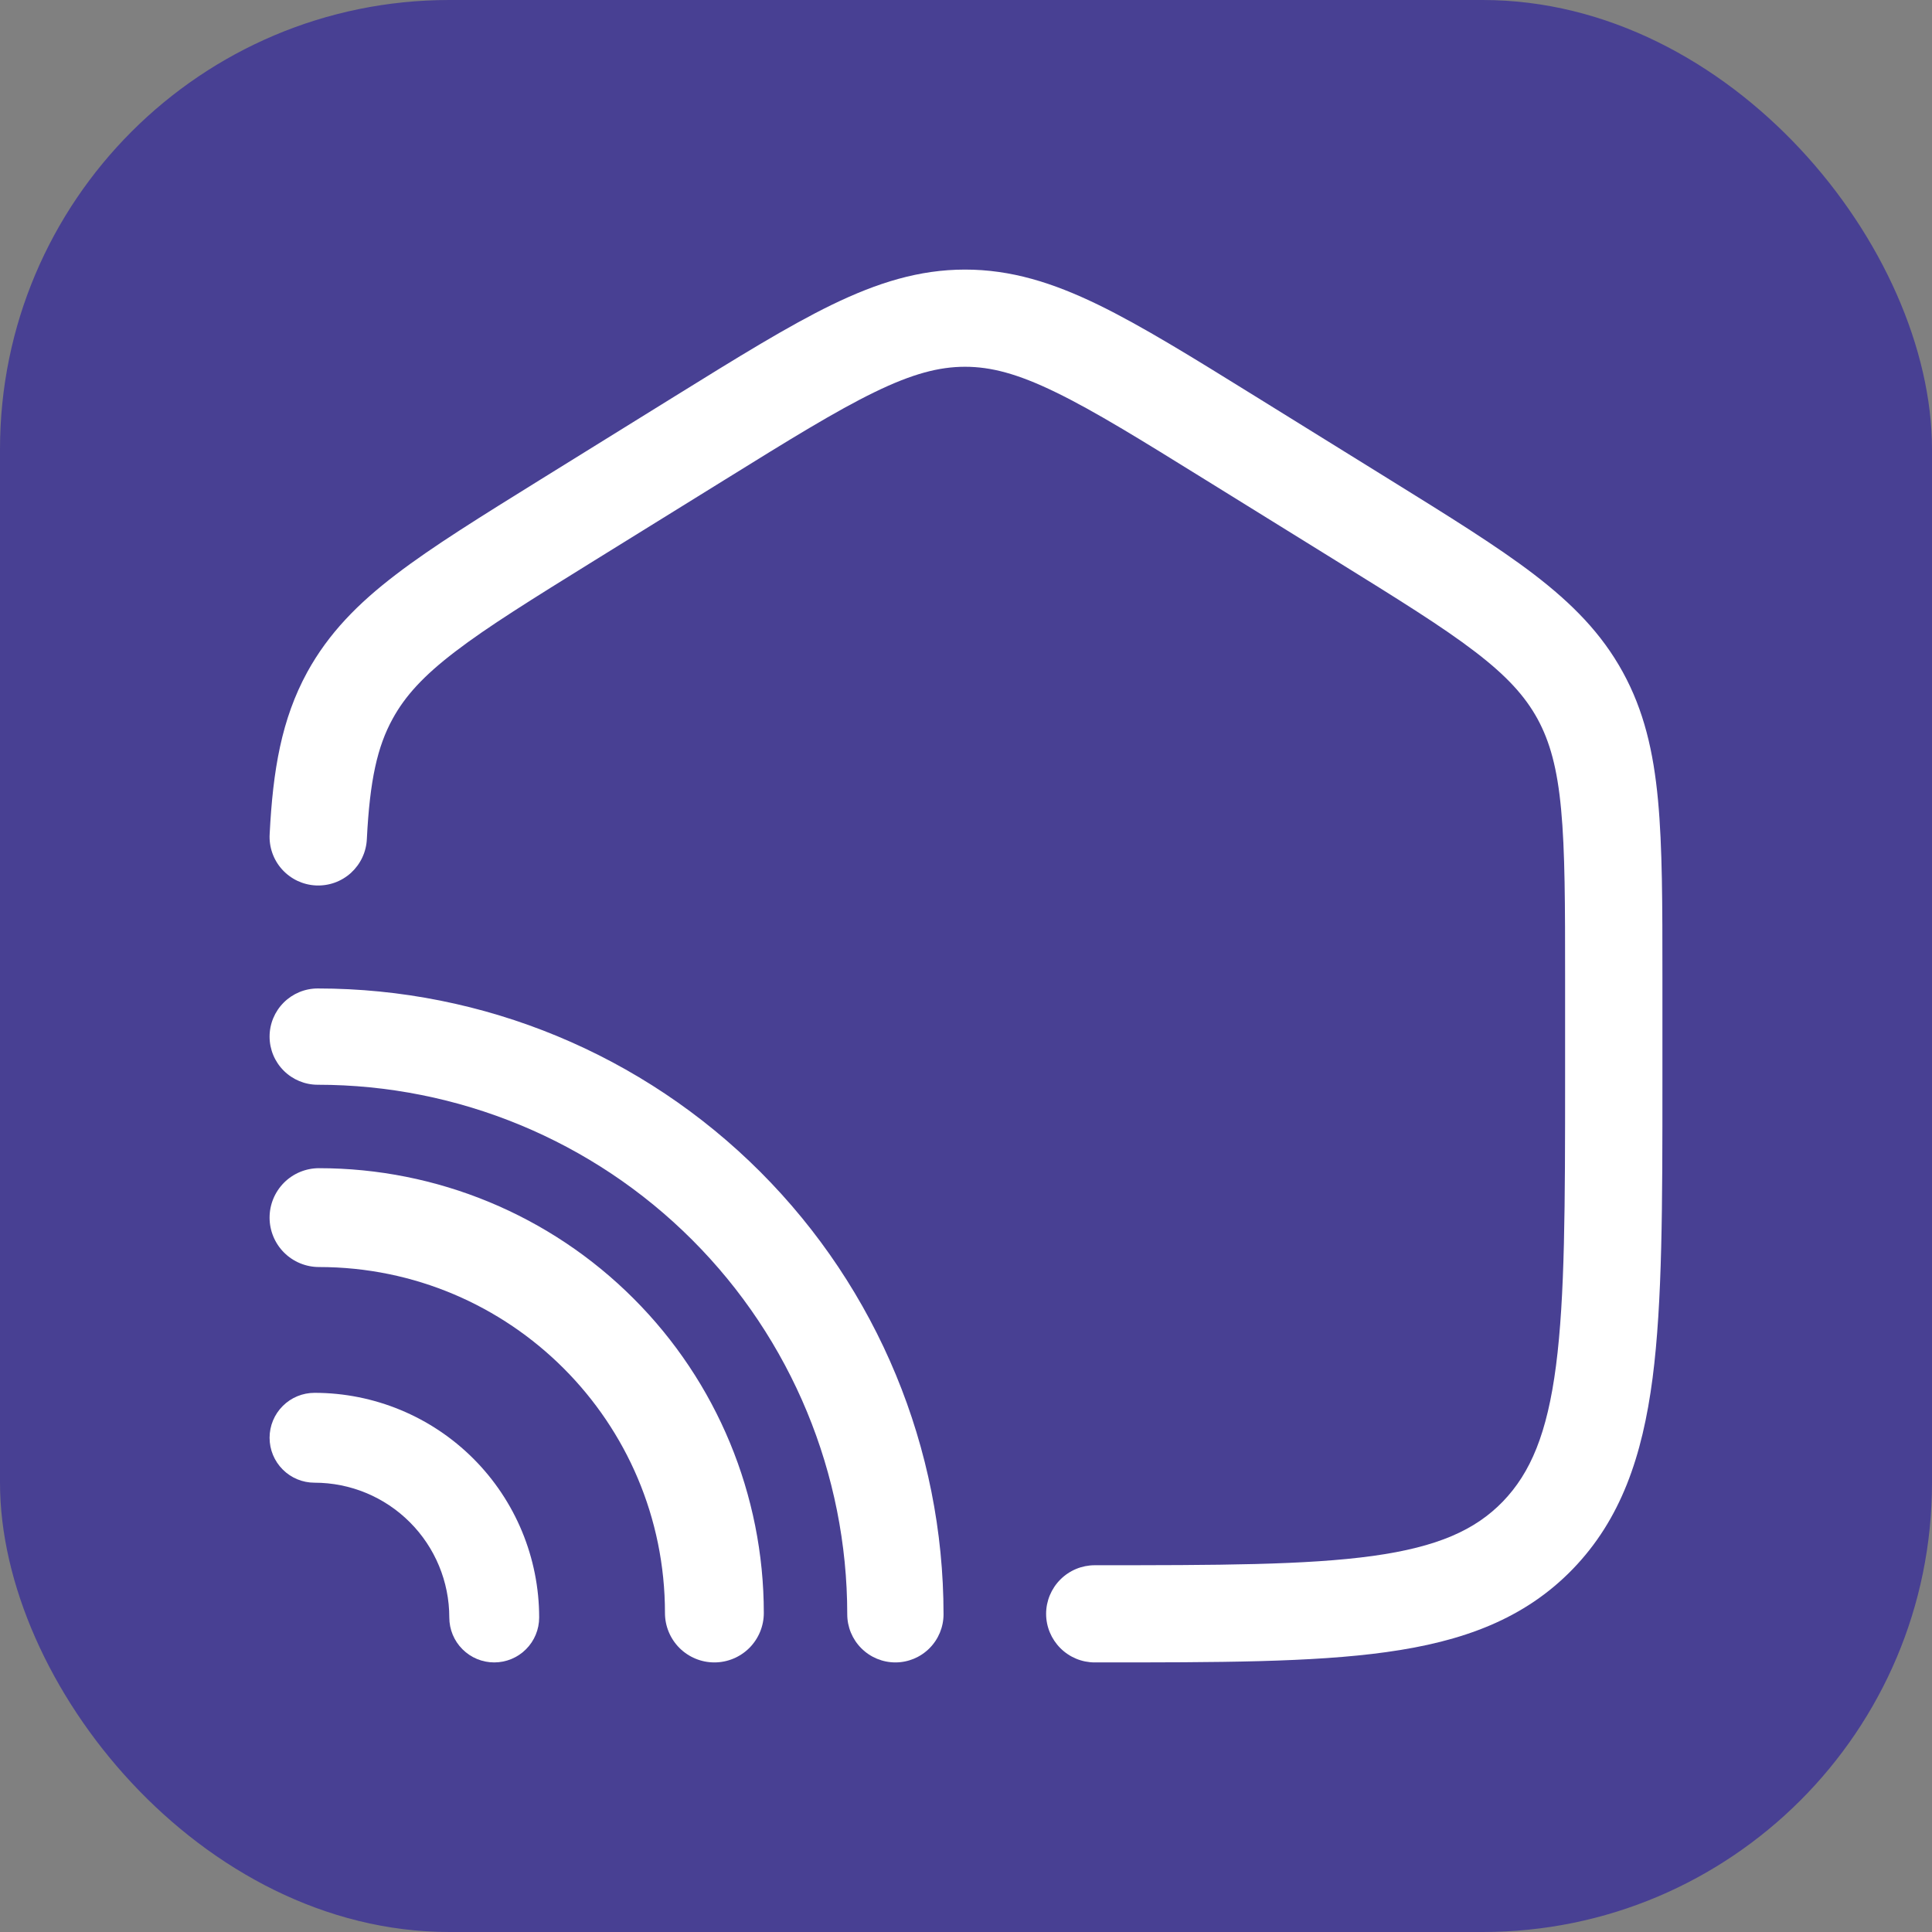 <svg width="43" height="43" viewBox="0 0 43 43" fill="none" xmlns="http://www.w3.org/2000/svg">
<rect x="0" y="0" width="43" height="43" fill="#808080" stroke="none"/>
<rect width="43" height="43" rx="10" fill="#484093"/>
<path d="M16.108 10.692C17.573 9.783 18.605 9.146 19.467 8.727C20.306 8.319 20.901 8.163 21.479 8.163C22.056 8.163 22.651 8.319 23.49 8.727C24.353 9.145 25.384 9.783 26.85 10.692L29.737 12.481C31.125 13.342 32.1 13.946 32.827 14.503C33.533 15.043 33.939 15.489 34.218 15.996C34.496 16.505 34.66 17.101 34.745 18.012C34.833 18.947 34.834 20.125 34.834 21.794V23.987C34.834 26.828 34.831 28.855 34.632 30.393C34.436 31.904 34.065 32.781 33.448 33.42C32.834 34.053 32 34.429 30.555 34.63C29.073 34.834 27.12 34.837 24.366 34.837C24.079 34.837 23.804 34.951 23.601 35.154C23.398 35.357 23.283 35.632 23.283 35.919C23.283 36.205 23.398 36.48 23.601 36.683C23.804 36.886 24.079 37 24.366 37H24.45C27.101 37 29.206 37 30.852 36.771C32.551 36.536 33.925 36.037 35.005 34.922C36.077 33.813 36.554 32.411 36.781 30.673C37 28.979 37 26.812 37 24.067V21.741C37 20.136 37 18.857 36.902 17.81C36.801 16.729 36.589 15.816 36.118 14.958C35.646 14.098 34.992 13.436 34.143 12.785C33.322 12.157 32.257 11.498 30.927 10.673L27.943 8.823C26.538 7.952 25.412 7.254 24.439 6.781C23.429 6.291 22.501 6 21.479 6C20.456 6 19.528 6.293 18.519 6.781C17.546 7.254 16.419 7.952 15.014 8.823L12.03 10.673C10.702 11.498 9.635 12.158 8.815 12.785C7.964 13.434 7.312 14.098 6.839 14.958C6.265 16.008 6.074 17.144 6.002 18.561C5.993 18.704 6.013 18.847 6.06 18.982C6.107 19.117 6.18 19.241 6.276 19.348C6.371 19.454 6.487 19.541 6.616 19.603C6.745 19.664 6.885 19.7 7.028 19.707C7.171 19.714 7.314 19.693 7.449 19.645C7.583 19.597 7.707 19.522 7.813 19.426C7.918 19.329 8.004 19.213 8.064 19.084C8.125 18.954 8.159 18.814 8.165 18.671C8.231 17.368 8.397 16.619 8.74 15.996C9.018 15.489 9.424 15.043 10.131 14.503C10.858 13.946 11.832 13.342 13.22 12.481L16.108 10.692Z" fill="white"/>
<path d="M7.071 22C6.787 22 6.515 22.113 6.314 22.314C6.113 22.515 6 22.787 6 23.071C6 23.356 6.113 23.628 6.314 23.829C6.515 24.03 6.787 24.143 7.071 24.143C10.197 24.143 13.195 25.385 15.405 27.595C17.615 29.805 18.857 32.803 18.857 35.929C18.857 36.213 18.97 36.485 19.171 36.686C19.372 36.887 19.644 37 19.929 37C20.213 37 20.485 36.887 20.686 36.686C20.887 36.485 21 36.213 21 35.929C21 32.234 19.532 28.692 16.92 26.08C14.308 23.468 10.765 22 7.071 22Z" fill="white"/>
<path d="M6 27.1C6 26.808 6.116 26.529 6.322 26.322C6.528 26.116 6.808 26 7.1 26C9.726 26 12.244 27.043 14.1 28.9C15.957 30.756 17 33.274 17 35.9C17 36.192 16.884 36.471 16.678 36.678C16.471 36.884 16.192 37 15.9 37C15.608 37 15.329 36.884 15.122 36.678C14.916 36.471 14.8 36.192 14.8 35.9C14.8 31.647 11.353 28.2 7.1 28.2C6.808 28.2 6.528 28.084 6.322 27.878C6.116 27.672 6 27.392 6 27.1Z" fill="white"/>
<path d="M7 31C6.735 31 6.48 31.105 6.293 31.293C6.105 31.48 6 31.735 6 32C6 32.265 6.105 32.52 6.293 32.707C6.48 32.895 6.735 33 7 33C7.796 33 8.559 33.316 9.121 33.879C9.684 34.441 10 35.204 10 36C10 36.265 10.105 36.52 10.293 36.707C10.48 36.895 10.735 37 11 37C11.265 37 11.52 36.895 11.707 36.707C11.895 36.52 12 36.265 12 36C12 34.674 11.473 33.402 10.536 32.465C9.598 31.527 8.326 31 7 31Z" fill="white"/>
</svg>
